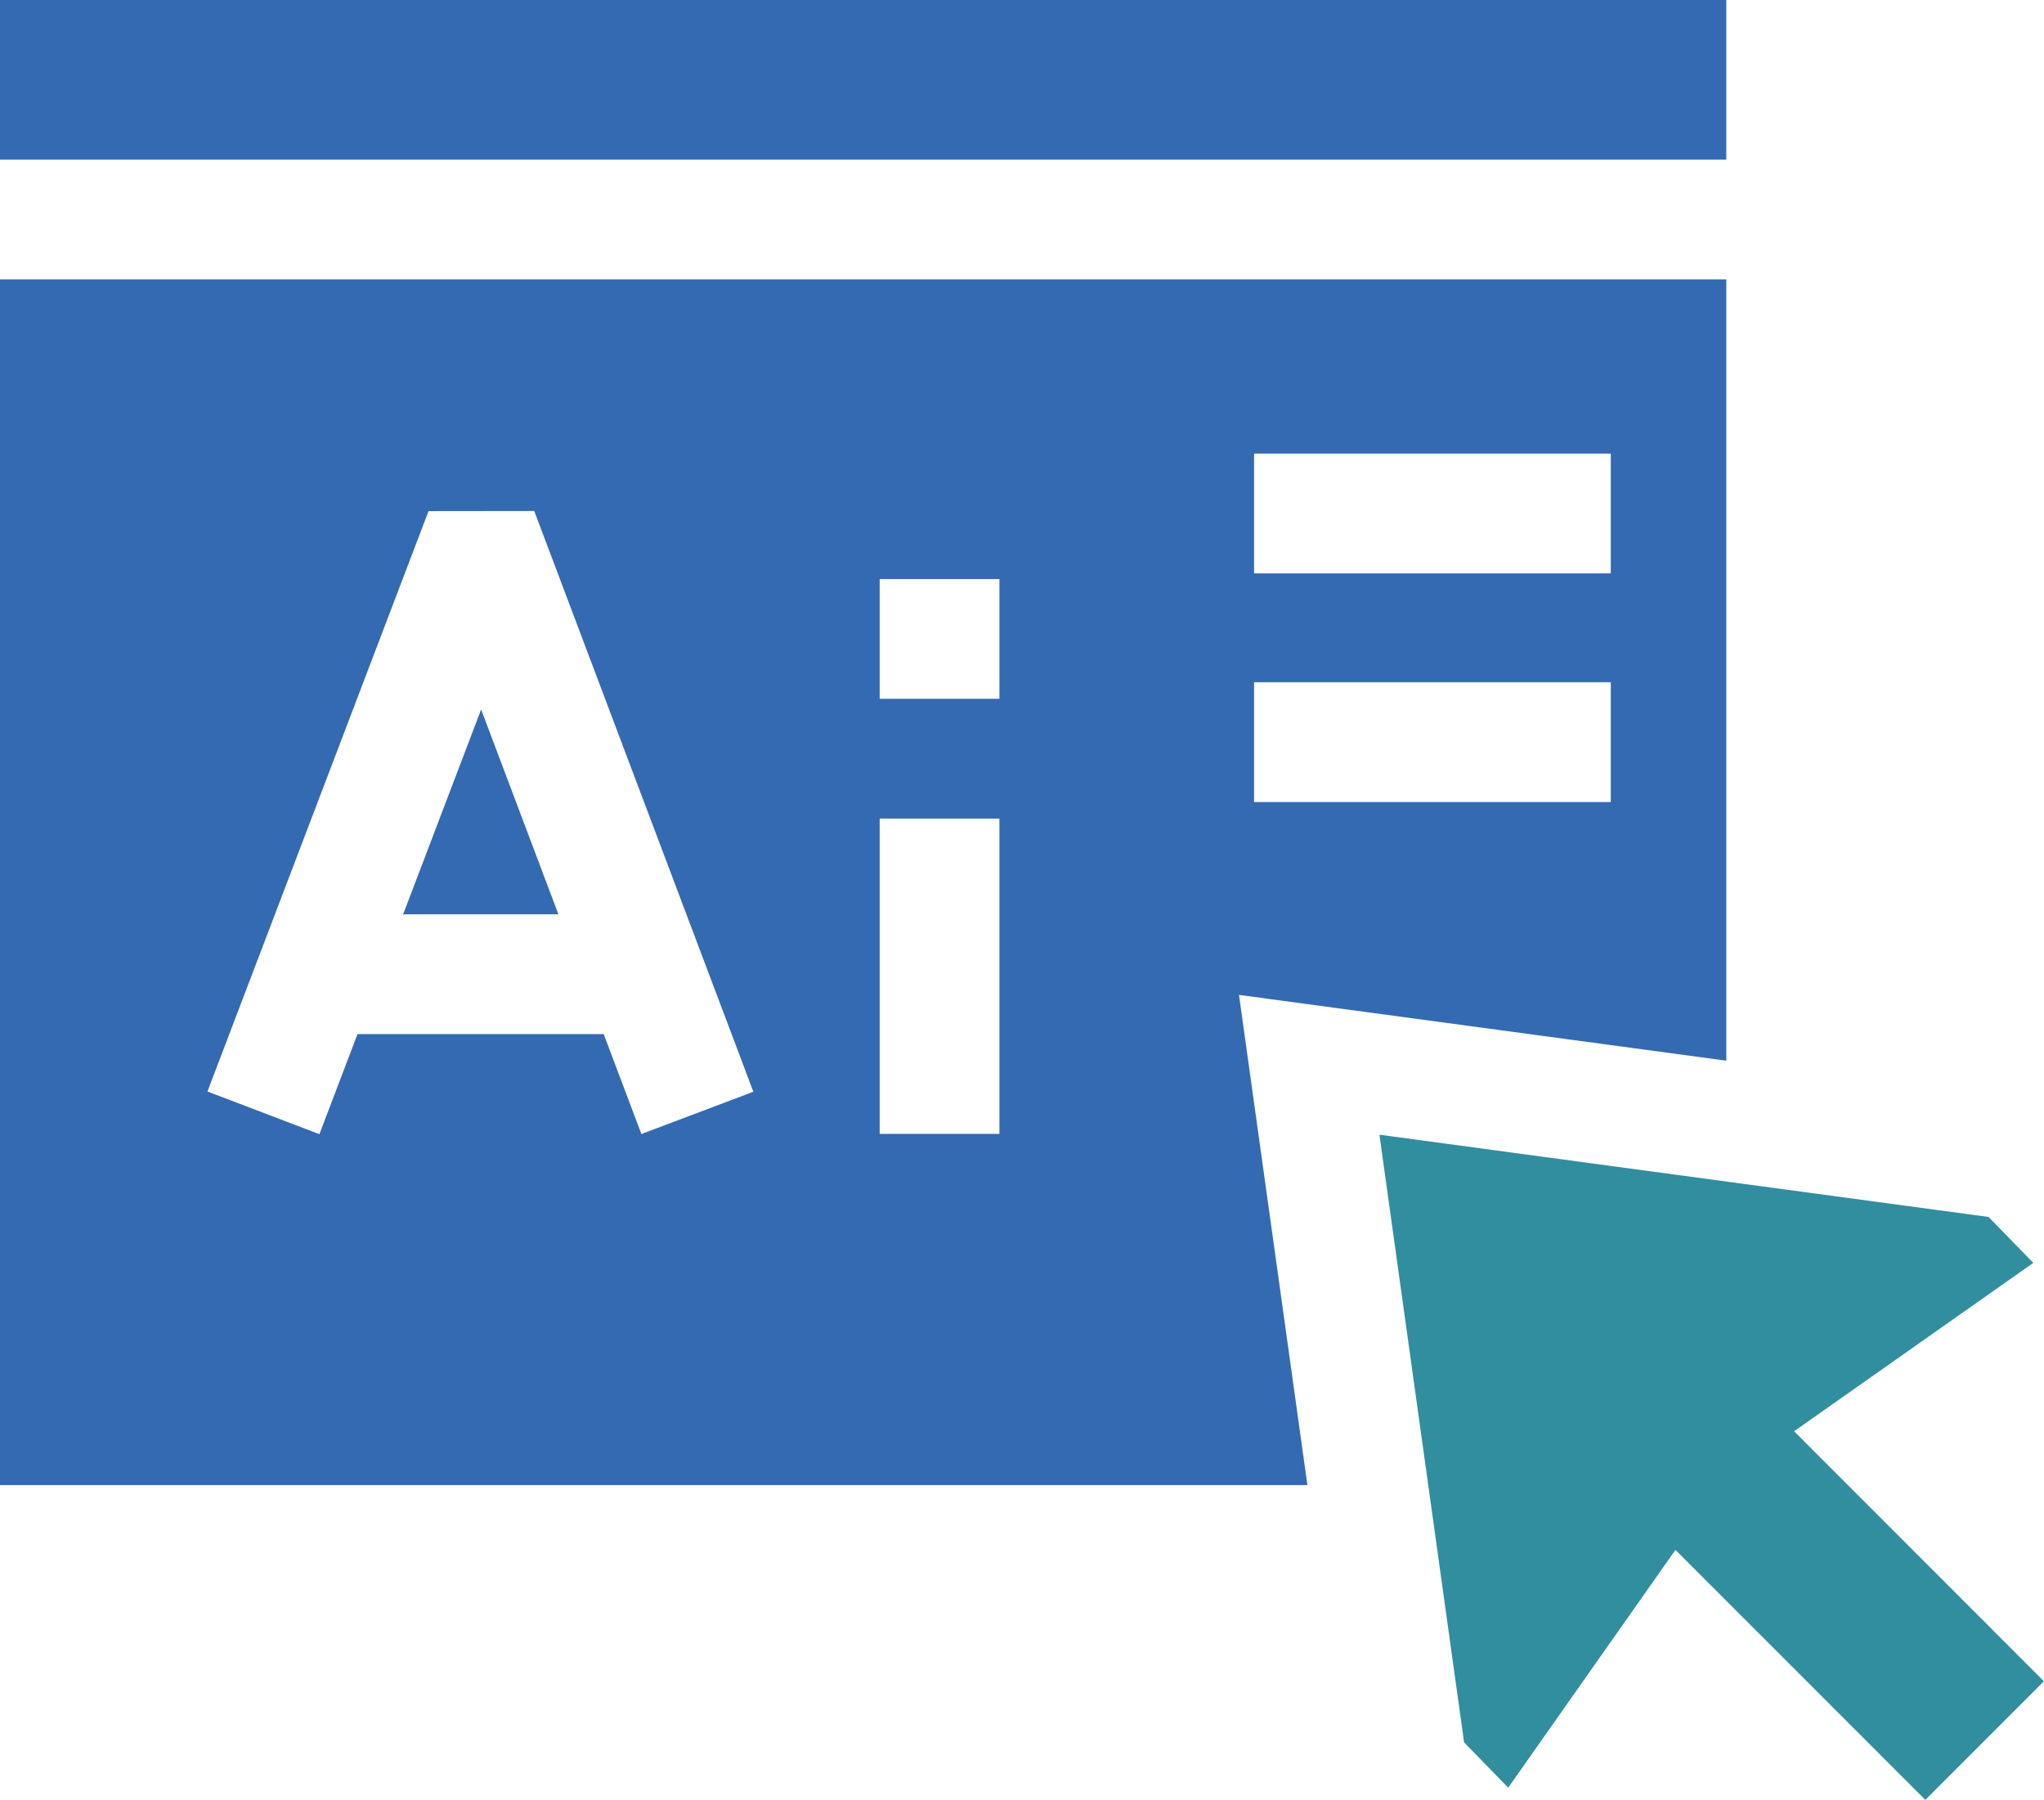 <svg xmlns="http://www.w3.org/2000/svg" width="96.559" height="84.999" viewBox="0 0 96.559 84.999"><g transform="translate(0 -30.65)"><path d="M0,30.65H81.551v7.542H0Z" fill="#346ab2"></path><path d="M101,218.025h7.335l-3.65-9.675Z" transform="translate(-81.956 -144.193)" fill="#346ab2"></path><path d="M81.551,137.545v-36.9H0v56.944H61.762L58.53,134.438ZM59.243,108.873H76.094v5.657H59.243Zm0,10.8H76.094v5.657H59.243ZM30.3,141.009l-1.782-4.72H16.889l-1.8,4.727L9.8,139,20.244,111.59l4.993-.006,10.352,27.428ZM47.213,141H41.556v-14.89h5.657Zm0-20.547H41.556V114.8h5.657Z" transform="translate(0 -56.801)" fill="#346ab2"></path><path d="M365.179,328.866l11.3-7.953-2.112-2.168L345.59,314.86l4,28.7,2.084,2.138,7.9-11.23,11.806,11.806,5.6-5.6Z" transform="translate(-280.426 -230.62)" fill="#308e9f"></path></g></svg>